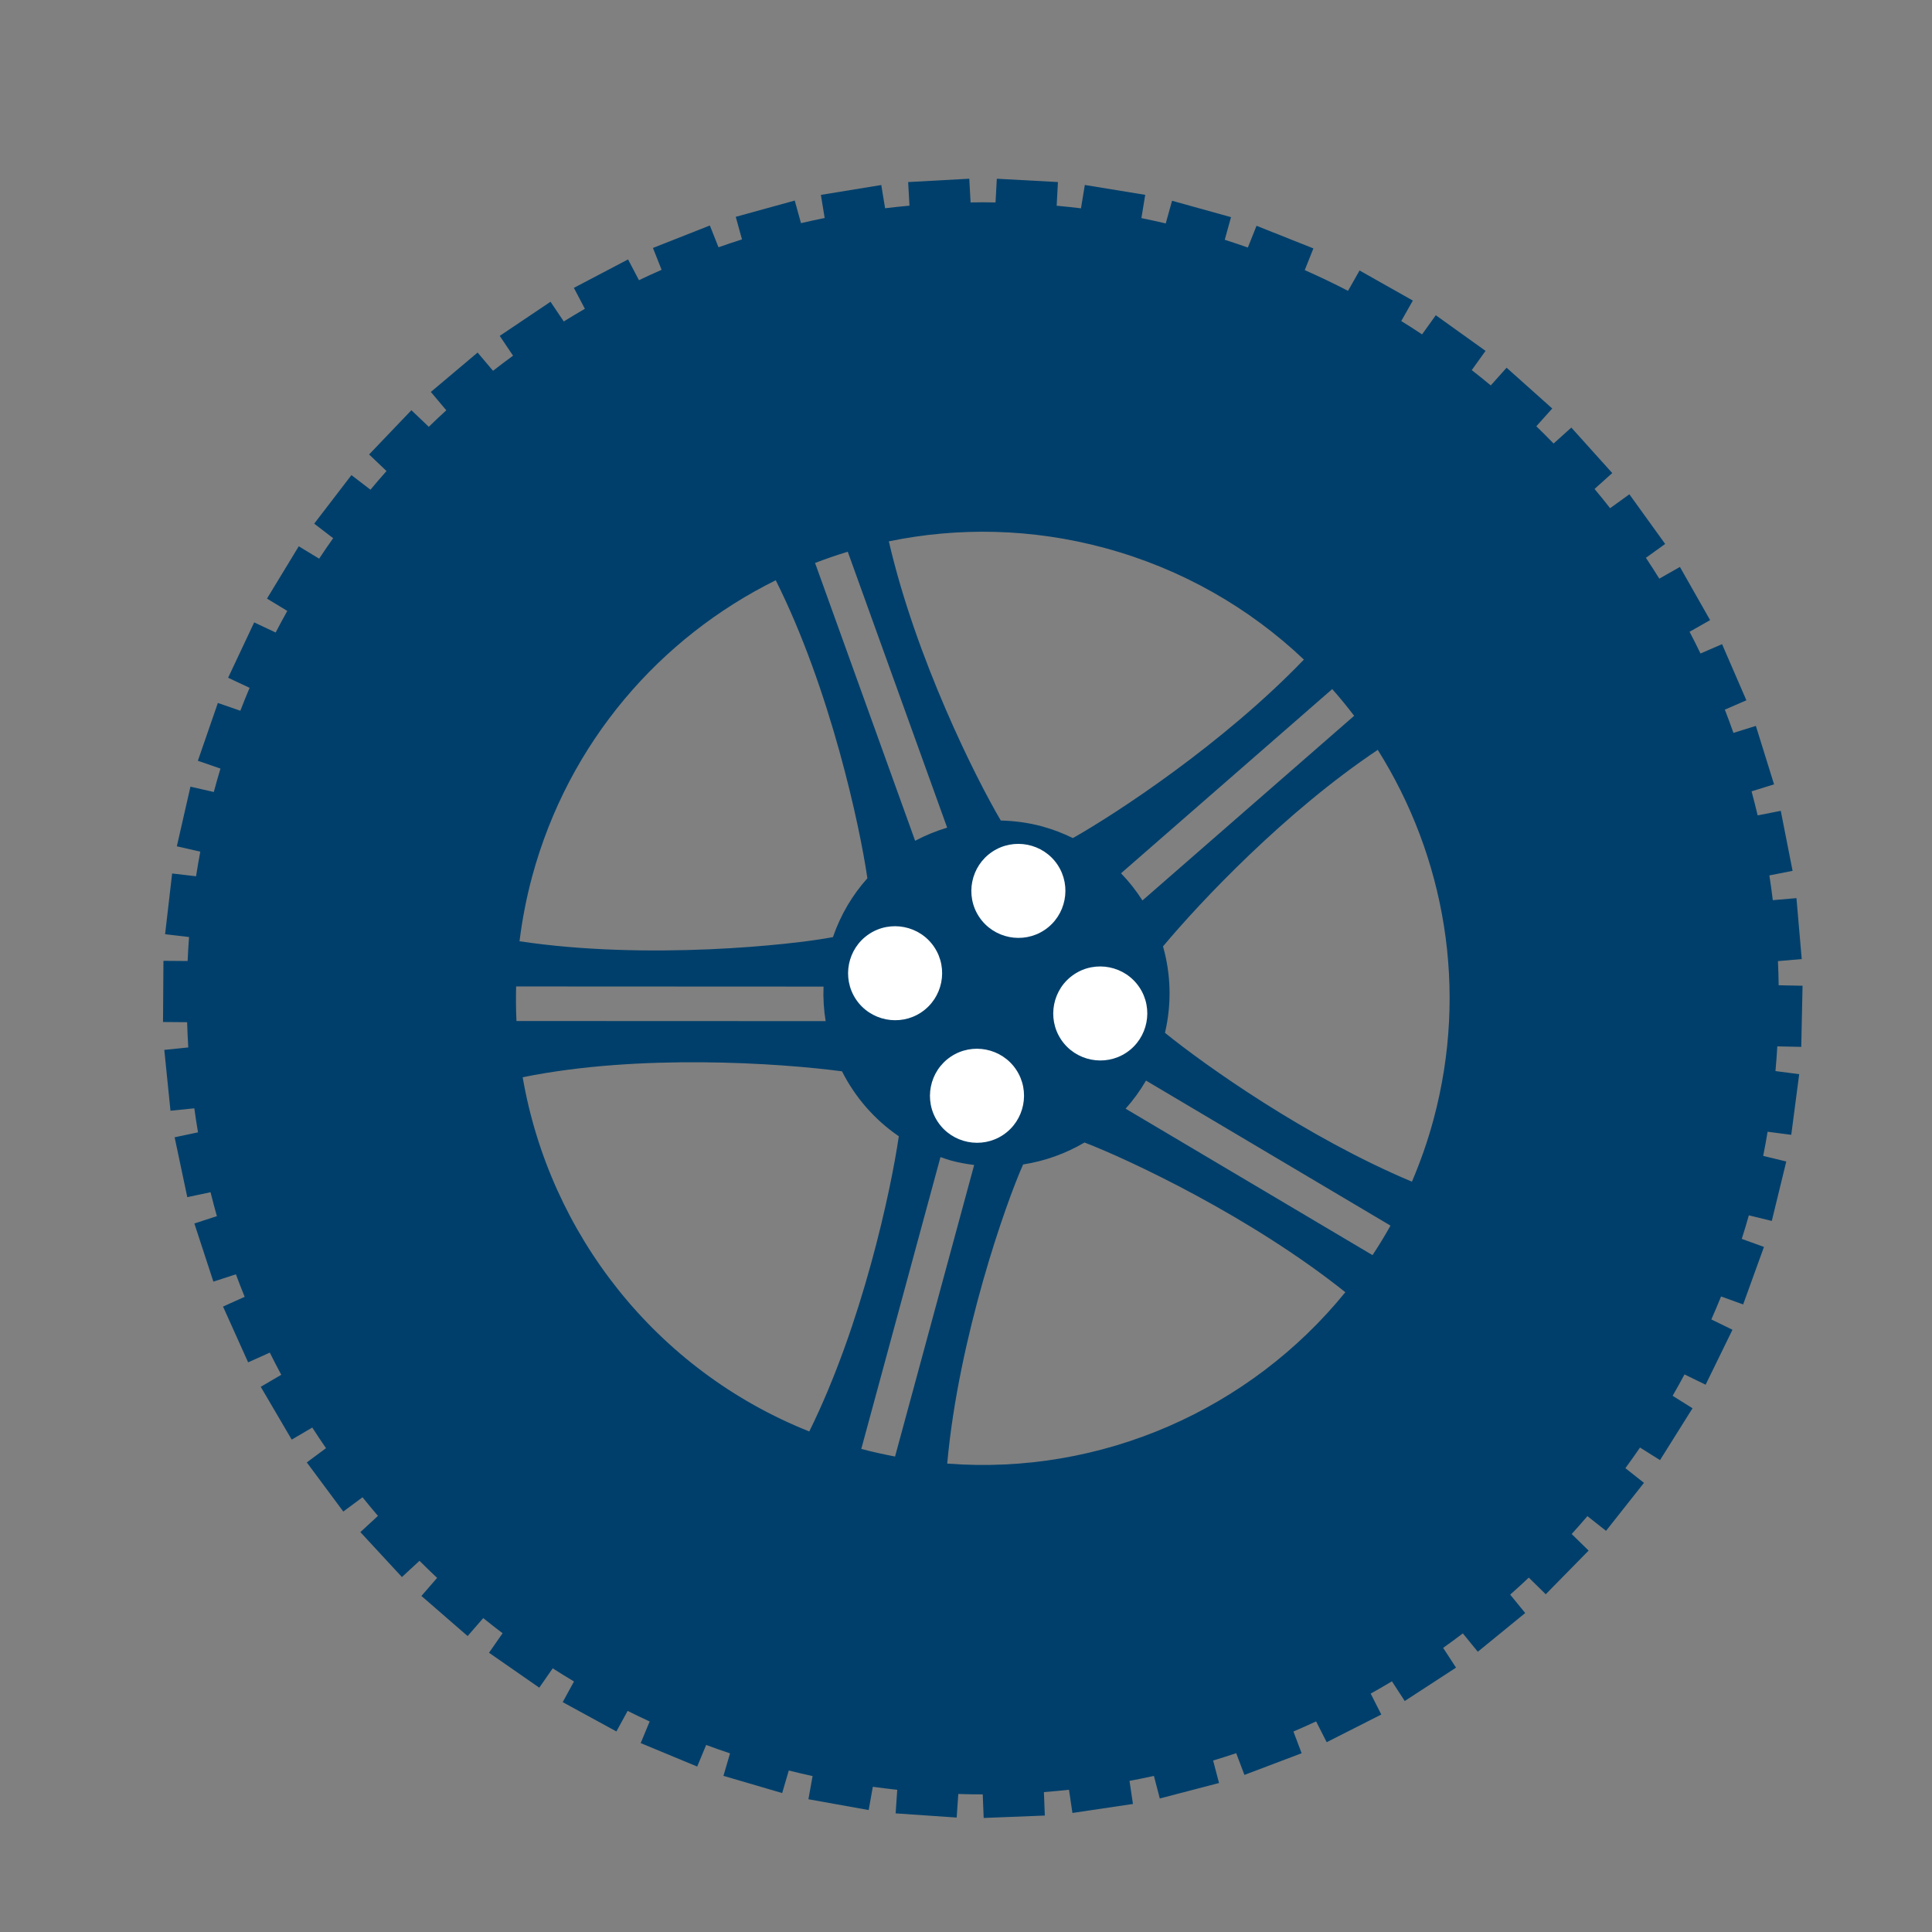 <?xml version="1.0" encoding="UTF-8"?>
<svg id="Layer_1" data-name="Layer 1" xmlns="http://www.w3.org/2000/svg" viewBox="0 0 800 800">
  <rect x="0" y="0" width="800" height="800" fill="#808080" stroke="none"/>
  <defs>
    <style>
      .cls-1 {
        fill: #fff;
      }

      .cls-2 {
        fill: #003f6b;
      }
    </style>
  </defs>
  <path class="cls-2" d="m745.86,433.51l.54-25.33-9.89-.21c-.05-3.34-.15-6.68-.3-9.99l9.85-.85-2.19-25.23-9.79.84c-.42-3.43-.89-6.85-1.42-10.25l9.61-1.89-4.89-24.85-9.57,1.88c-.79-3.34-1.63-6.65-2.52-9.95l9.31-2.9-7.53-24.2-9.29,2.89c-1.14-3.23-2.32-6.44-3.56-9.62l8.92-3.87-10.07-23.25-8.93,3.87c-1.46-3.03-2.98-6.03-4.52-9l8.5-4.82-12.5-22.02-8.54,4.84c-1.8-2.9-3.65-5.78-5.54-8.62l7.97-5.74-14.82-20.56-7.98,5.75c-2.1-2.69-4.25-5.34-6.44-7.96l7.33-6.59-16.95-18.83-7.34,6.6c-2.35-2.42-4.73-4.8-7.15-7.14l6.59-7.36-18.9-16.89-6.55,7.33c-2.59-2.15-5.22-4.26-7.88-6.33l5.71-7.97-20.6-14.76-5.68,7.93c-2.84-1.88-5.72-3.73-8.62-5.52l4.8-8.48-22.07-12.46-4.77,8.43c-5.87-3.04-11.85-5.89-17.92-8.58l3.58-8.99-23.55-9.37-3.59,9.01c-3.17-1.12-6.36-2.19-9.57-3.22l2.6-9.36-24.42-6.79-2.61,9.39c-3.34-.79-6.7-1.52-10.08-2.21l1.58-9.63-25.01-4.09-1.59,9.67c-3.34-.41-6.7-.76-10.07-1.07l.53-9.81-25.31-1.37-.53,9.82c-1.76-.03-3.51-.07-5.27-.07s-3.37.04-5.06.06l-.54-9.82-25.31,1.39.54,9.77c-3.38.31-6.74.66-10.09,1.07l-1.58-9.62-25.01,4.09,1.57,9.57c-3.29.66-6.56,1.37-9.81,2.13l-2.58-9.35-24.43,6.73,2.58,9.35c-3.27,1.04-6.51,2.13-9.73,3.26l-3.57-9.02-23.57,9.3,3.58,9.05c-3.15,1.39-6.27,2.81-9.37,4.3l-4.52-8.6-22.43,11.78,4.55,8.66c-2.94,1.7-5.85,3.46-8.74,5.25l-5.48-8.16-21.03,14.13,5.51,8.2c-2.8,2.05-5.57,4.13-8.29,6.26l-6.38-7.56-19.37,16.32,6.4,7.59c-2.46,2.24-4.87,4.53-7.25,6.84l-7.2-6.87-17.51,18.32,7.2,6.87c-2.25,2.54-4.47,5.11-6.64,7.72l-7.88-6.04-15.42,20.11,7.85,6.01c-1.98,2.79-3.91,5.62-5.8,8.48l-8.44-5.12-13.16,21.65,8.41,5.11c-1.65,2.95-3.26,5.93-4.82,8.94l-8.89-4.19-10.79,22.92,8.89,4.18c-1.33,3.13-2.6,6.3-3.83,9.48l-9.31-3.22-8.28,23.94,9.36,3.23c-.97,3.21-1.89,6.45-2.76,9.7l-9.67-2.21-5.64,24.7,9.71,2.21c-.63,3.38-1.22,6.77-1.75,10.19l-9.9-1.15-2.92,25.16,9.92,1.15c-.25,3.3-.44,6.62-.59,9.94l-10.01-.08-.18,25.33,9.98.08c.1,3.5.27,6.98.48,10.45l-9.93,1.01,2.56,25.2,9.87-1c.46,3.33.97,6.65,1.53,9.95l-9.68,2.05,5.24,24.78,9.63-2.03c.83,3.32,1.69,6.62,2.62,9.9l-9.32,3.04,7.88,24.08,9.32-3.04c1.16,3.14,2.38,6.24,3.63,9.33l-8.96,4.03,10.39,23.1,8.98-4.03c1.54,3.09,3.11,6.15,4.74,9.18l-8.49,4.98,12.82,21.86,8.51-4.99c1.85,2.88,3.75,5.72,5.69,8.54l-7.95,5.9,15.11,20.34,7.96-5.91c2.09,2.6,4.22,5.17,6.39,7.7l-7.28,6.73,17.21,18.6,7.27-6.72c2.4,2.4,4.84,4.75,7.3,7.07l-6.5,7.48,19.13,16.61,6.47-7.44c2.64,2.13,5.31,4.22,8.01,6.27l-5.62,8.08,20.81,14.46,5.57-8.01c2.9,1.86,5.84,3.67,8.8,5.45l-4.67,8.55,22.24,12.14,4.65-8.51c3.01,1.5,6.05,2.97,9.12,4.38l-3.72,8.95,23.4,9.71,3.72-8.94c3.27,1.21,6.56,2.37,9.88,3.48l-2.73,9.31,24.32,7.13,2.74-9.34c3.26.82,6.55,1.58,9.85,2.3l-1.72,9.6,24.95,4.47,1.72-9.63c3.36.46,6.72.88,10.11,1.25l-.67,9.76,25.28,1.73.67-9.76c3.36.1,6.73.17,10.12.17l.39,9.76,25.32-1-.38-9.71c3.48-.26,6.93-.6,10.38-.97l1.43,9.61,25.06-3.73-1.42-9.56c3.39-.63,6.75-1.32,10.1-2.05l2.44,9.34,24.52-6.4-2.44-9.32c3.2-.97,6.39-1.97,9.55-3.03l3.41,8.99,23.69-8.97-3.4-9c3.16-1.34,6.29-2.75,9.4-4.18l4.37,8.61,22.61-11.46-4.39-8.66c2.96-1.66,5.9-3.35,8.8-5.09l5.3,8.15,21.24-13.82-5.33-8.18c2.75-1.95,5.46-3.96,8.15-5.99l6.2,7.59,19.63-16.03-6.23-7.62c2.61-2.31,5.18-4.65,7.71-7.04l7.02,6.89,17.75-18.08-7.01-6.87c2.21-2.43,4.38-4.9,6.51-7.4l7.71,6.09,15.71-19.87-7.69-6.08c2.06-2.81,4.08-5.66,6.05-8.54l8.29,5.2,13.46-21.47-8.24-5.16c1.69-2.92,3.32-5.87,4.92-8.85l8.74,4.26,11.12-22.76-8.75-4.27c1.39-3.14,2.73-6.31,4.02-9.51l9.15,3.3,8.62-23.82-9.19-3.32c1.02-3.23,2.01-6.48,2.93-9.75l9.5,2.31,6-24.61-9.56-2.32c.67-3.31,1.27-6.65,1.83-10l9.79,1.28,3.29-25.12-9.83-1.28c.31-3.4.57-6.81.77-10.23l9.9.21Zm-301.61-86.48c-4.04-1.98-8.31-3.64-12.82-4.86-5.68-1.54-11.39-2.27-17.02-2.41-10.29-17.41-35.13-66.99-46.36-115.6,28.67-5.91,59.11-5.43,89.31,2.72,32.06,8.66,60.04,24.89,82.55,46.24-33.44,34.78-77.59,63.7-95.65,73.91Zm107.39-61.71c3.17,3.58,6.19,7.28,9.08,11.08l-87.66,76.46c-2.57-4.03-5.53-7.79-8.87-11.25l87.46-76.28Zm-159.44,57.39c-4.6,1.38-9.04,3.19-13.26,5.44l-41.44-115.04c4.45-1.71,8.97-3.26,13.54-4.65l41.15,114.24Zm-33.03,20.95c-6.19,6.92-11.1,15.13-14.27,24.38-16.68,3.21-76.92,9.67-129.78,1.71,1.11-8.9,2.81-17.82,5.21-26.73,15.04-55.67,52.97-99.01,100.89-122.75,22.65,45.21,34.81,101.79,37.94,123.38Zm-18.16,44.87c-.2,4.84.11,9.62.87,14.3l-128.02-.05c-.23-4.74-.27-9.52-.14-14.31l127.29.06Zm7.64,35.08c5.4,10.69,13.43,20,23.53,26.9-3.27,22.39-15.09,77.72-37.08,122.23-63.55-25.35-107.51-81.89-118.67-146.67,48.14-9.83,106.19-5.89,132.22-2.46Zm40.79,35.52c1.46.5,2.9,1.03,4.41,1.44,3.17.86,6.36,1.42,9.53,1.83l-32.76,120.72c-4.66-.9-9.32-1.91-13.98-3.16l32.79-120.83Zm34.21,3.05c9.03-1.41,17.65-4.51,25.42-9.09,18.12,6.94,68.69,30.58,108,61.99-39.38,48.5-100.87,75.91-164.85,70.96,4.74-52.52,24.45-108.29,31.43-123.86Zm42.44-23.1c3.18-3.55,6-7.44,8.45-11.63l101.23,60.05c-2.33,4.19-4.82,8.26-7.44,12.22l-102.24-60.64Zm16.3-31.41c2.86-12.22,2.41-24.45-.81-35.79,15.55-18.6,50.67-55.81,88.92-81.37,27.71,44.05,37.67,99.07,23.03,153.27-2.39,8.84-5.39,17.34-8.88,25.53-43.64-18.34-85.71-48.22-102.26-61.64Z"/>
  <path class="cls-1" d="m381.48,419.19h0c-8.91,5.95-21.08,3.53-27.04-5.37h0c-5.96-8.92-3.54-21.08,5.38-27.03h0c8.91-5.95,21.08-3.53,27.03,5.38h0c5.96,8.91,3.54,21.07-5.38,27.02Z"/>
  <path class="cls-1" d="m432.52,385.1h0c-8.92,5.95-21.08,3.53-27.04-5.38h0c-5.96-8.91-3.53-21.07,5.38-27.02h0c8.92-5.96,21.08-3.54,27.04,5.37h0c5.95,8.91,3.53,21.07-5.38,27.03Z"/>
  <path class="cls-1" d="m415.38,469.94h0c-8.91,5.95-21.08,3.54-27.04-5.38h0c-5.96-8.91-3.53-21.07,5.38-27.03h0c8.92-5.96,21.08-3.54,27.04,5.38h0c5.96,8.91,3.54,21.07-5.38,27.03Z"/>
  <path class="cls-1" d="m466.42,435.86h0c-8.91,5.95-21.08,3.53-27.03-5.38h0c-5.96-8.91-3.54-21.07,5.38-27.03h0c8.91-5.95,21.08-3.53,27.03,5.38h0c5.96,8.91,3.54,21.07-5.38,27.03Z"/>
</svg>
